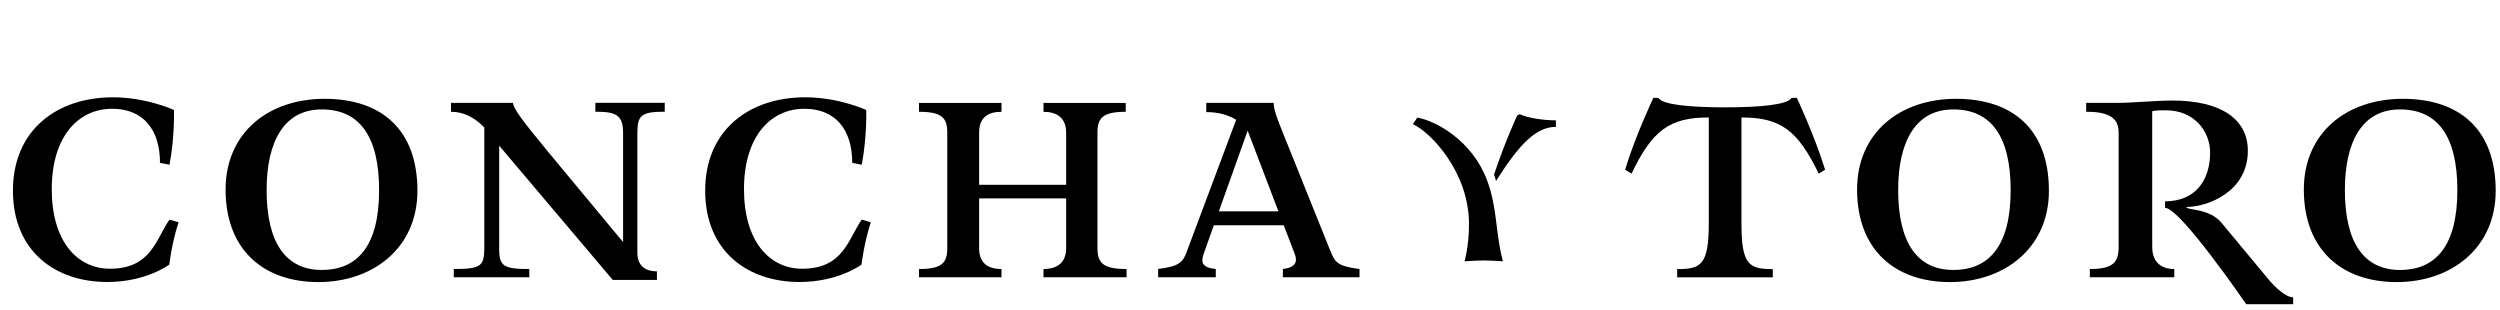 <?xml version="1.0" encoding="utf-8"?>
<svg xmlns="http://www.w3.org/2000/svg" fill="none" height="100%" overflow="visible" preserveAspectRatio="none" style="display: block;" viewBox="0 0 145 18" width="100%">
<g id="Concha y Toro">
<g id="Vector">
<path d="M9.836 12.738L10.356 12.892C9.95 14.145 9.82 15.345 9.82 15.345C9.82 15.345 8.488 16.356 6.217 16.356C3.214 16.356 0.75 14.574 0.75 11.06C0.75 7.546 3.296 5.643 6.556 5.643C8.503 5.643 10.092 6.38 10.092 6.38C10.092 6.38 10.139 7.941 9.832 9.553L9.28 9.449C9.28 7.513 8.306 6.309 6.505 6.309C4.51 6.309 3.001 7.954 3.001 10.973C3.001 13.991 4.475 15.586 6.375 15.586C8.775 15.586 9.036 13.871 9.832 12.738" fill="black"/>
<path d="M21.988 11.027C21.988 7.908 20.853 6.347 18.661 6.347C16.47 6.347 15.464 8.216 15.464 11.027C15.464 14.046 16.552 15.657 18.661 15.657C20.77 15.657 21.988 14.216 21.988 11.027ZM24.211 11.06C24.211 14.404 21.613 16.361 18.468 16.361C15.322 16.361 13.084 14.524 13.084 10.993C13.084 7.7 15.567 5.731 18.827 5.731C22.087 5.731 24.211 7.479 24.211 11.064" fill="black"/>
<path d="M28.949 14.387C28.949 15.432 29.178 15.603 30.7 15.603V16.082H26.32V15.603C27.893 15.603 28.09 15.432 28.09 14.387V7.392C27.716 7.013 27.085 6.485 26.159 6.485V5.968H29.746C29.828 6.364 30.215 6.893 31.854 8.883L36.139 14.042V7.696C36.139 6.651 35.702 6.48 34.531 6.48V5.964H38.555V6.48C37.223 6.48 36.967 6.668 36.967 7.696V14.658C36.967 15.328 37.326 15.736 38.102 15.736V16.236H35.54L28.953 8.45V14.383L28.949 14.387Z" fill="black"/>
<path d="M49.986 12.738L50.506 12.892C50.1 14.145 49.97 15.345 49.97 15.345C49.97 15.345 48.638 16.356 46.367 16.356C43.368 16.356 40.9 14.574 40.9 11.06C40.9 7.546 43.447 5.643 46.706 5.643C48.654 5.643 50.242 6.38 50.242 6.38C50.242 6.38 50.289 7.941 49.982 9.553L49.43 9.449C49.43 7.513 48.456 6.309 46.655 6.309C44.66 6.309 43.151 7.954 43.151 10.973C43.151 13.991 44.625 15.586 46.525 15.586C48.925 15.586 49.186 13.871 49.982 12.738" fill="black"/>
<path d="M56.79 11.506V14.404C56.79 15.261 57.295 15.603 58.087 15.603V16.082H53.302V15.603C54.614 15.603 54.941 15.261 54.941 14.404V7.683C54.941 6.826 54.618 6.484 53.302 6.484V5.972H58.087V6.484C57.291 6.484 56.79 6.826 56.79 7.683V10.719H61.836V7.683C61.836 6.826 61.283 6.484 60.523 6.484V5.972H65.293V6.484C63.98 6.484 63.653 6.826 63.653 7.683V14.404C63.653 15.261 63.992 15.603 65.34 15.603V16.082H60.523V15.603C61.283 15.603 61.836 15.261 61.836 14.404V11.506H56.79Z" fill="black"/>
<path d="M74.15 12.259L72.364 7.579L70.693 12.259H74.15ZM77.15 14.524C77.425 15.195 77.523 15.432 78.852 15.603V16.082H74.406V15.603C75.135 15.515 75.281 15.191 75.088 14.712L74.457 13.067H70.401L69.818 14.712C69.656 15.191 69.672 15.515 70.515 15.603V16.082H67.173V15.603C68.47 15.432 68.615 15.191 68.86 14.524L71.698 6.946C71.276 6.688 70.708 6.501 69.963 6.501V5.968H73.874C73.874 6.326 74.035 6.771 74.295 7.425L77.15 14.524Z" fill="black"/>
<path d="M88.004 6.688C88.004 6.688 87.37 8.008 86.656 10.119L86.77 10.498C88.15 8.304 89.124 7.359 90.243 7.359V6.98C89.463 6.98 88.541 6.826 88.15 6.622L88.004 6.688ZM86.061 15.107C85.639 15.107 84.942 15.157 84.942 15.157C84.942 15.157 85.202 14.3 85.202 12.996C85.202 9.978 82.979 7.663 81.942 7.2L82.202 6.821C83.223 6.992 85.367 8.108 86.243 10.44C86.861 12.068 86.727 13.525 87.169 15.157C87.169 15.157 86.44 15.107 86.065 15.107" fill="black"/>
<path d="M116.618 11.027C116.618 7.908 115.483 6.347 113.291 6.347C111.1 6.347 110.094 8.216 110.094 11.027C110.094 14.046 111.182 15.657 113.291 15.657C115.4 15.657 116.618 14.216 116.618 11.027ZM118.837 11.06C118.837 14.404 116.239 16.361 113.094 16.361C109.948 16.361 107.71 14.524 107.71 10.993C107.71 7.7 110.193 5.731 113.453 5.731C116.712 5.731 118.837 7.479 118.837 11.064" fill="black"/>
<path d="M122.877 7.646C122.877 6.805 122.243 6.48 120.997 6.48V5.968H122.798C123.642 5.968 125.022 5.831 125.995 5.831C128.77 5.831 130.375 6.876 130.375 8.745C130.375 11.148 128.006 12.005 126.807 12.005C126.807 12.209 128.139 12.055 128.853 12.93L131.545 16.169C131.951 16.665 132.582 17.247 133.003 17.247V17.643H130.28C130.28 17.643 126.453 12.055 125.574 12.055V11.676C127.375 11.676 128.187 10.406 128.187 8.849C128.187 7.613 127.264 6.397 125.625 6.397C125.333 6.397 125.042 6.397 124.829 6.447V14.316C124.829 15.191 125.333 15.603 126.109 15.603V16.082H121.21V15.603C122.558 15.603 122.881 15.224 122.881 14.316V7.646H122.877Z" fill="black"/>
<path d="M142.527 11.027C142.527 7.908 141.391 6.347 139.2 6.347C137.008 6.347 136.003 8.216 136.003 11.027C136.003 14.046 137.091 15.657 139.2 15.657C141.308 15.657 142.527 14.216 142.527 11.027ZM144.75 11.06C144.75 14.404 142.152 16.361 139.007 16.361C135.861 16.361 133.622 14.524 133.622 10.993C133.622 7.7 136.106 5.731 139.365 5.731C142.625 5.731 144.75 7.479 144.75 11.064" fill="black"/>
<path d="M97.276 16.086V15.607C98.64 15.607 99.109 15.386 99.109 12.967V6.813C96.838 6.813 95.833 7.55 94.631 10.069L94.257 9.844C94.84 7.892 95.896 5.677 95.896 5.677H96.188C96.401 6.072 98.005 6.226 100.051 6.226C102.097 6.226 103.701 6.072 103.91 5.677H104.217C104.217 5.677 105.254 7.887 105.857 9.844L105.483 10.069C104.265 7.55 103.275 6.813 101.005 6.813V12.967C101.005 15.386 101.458 15.607 102.822 15.607V16.086" fill="black"/>
</g>
</g>
</svg>